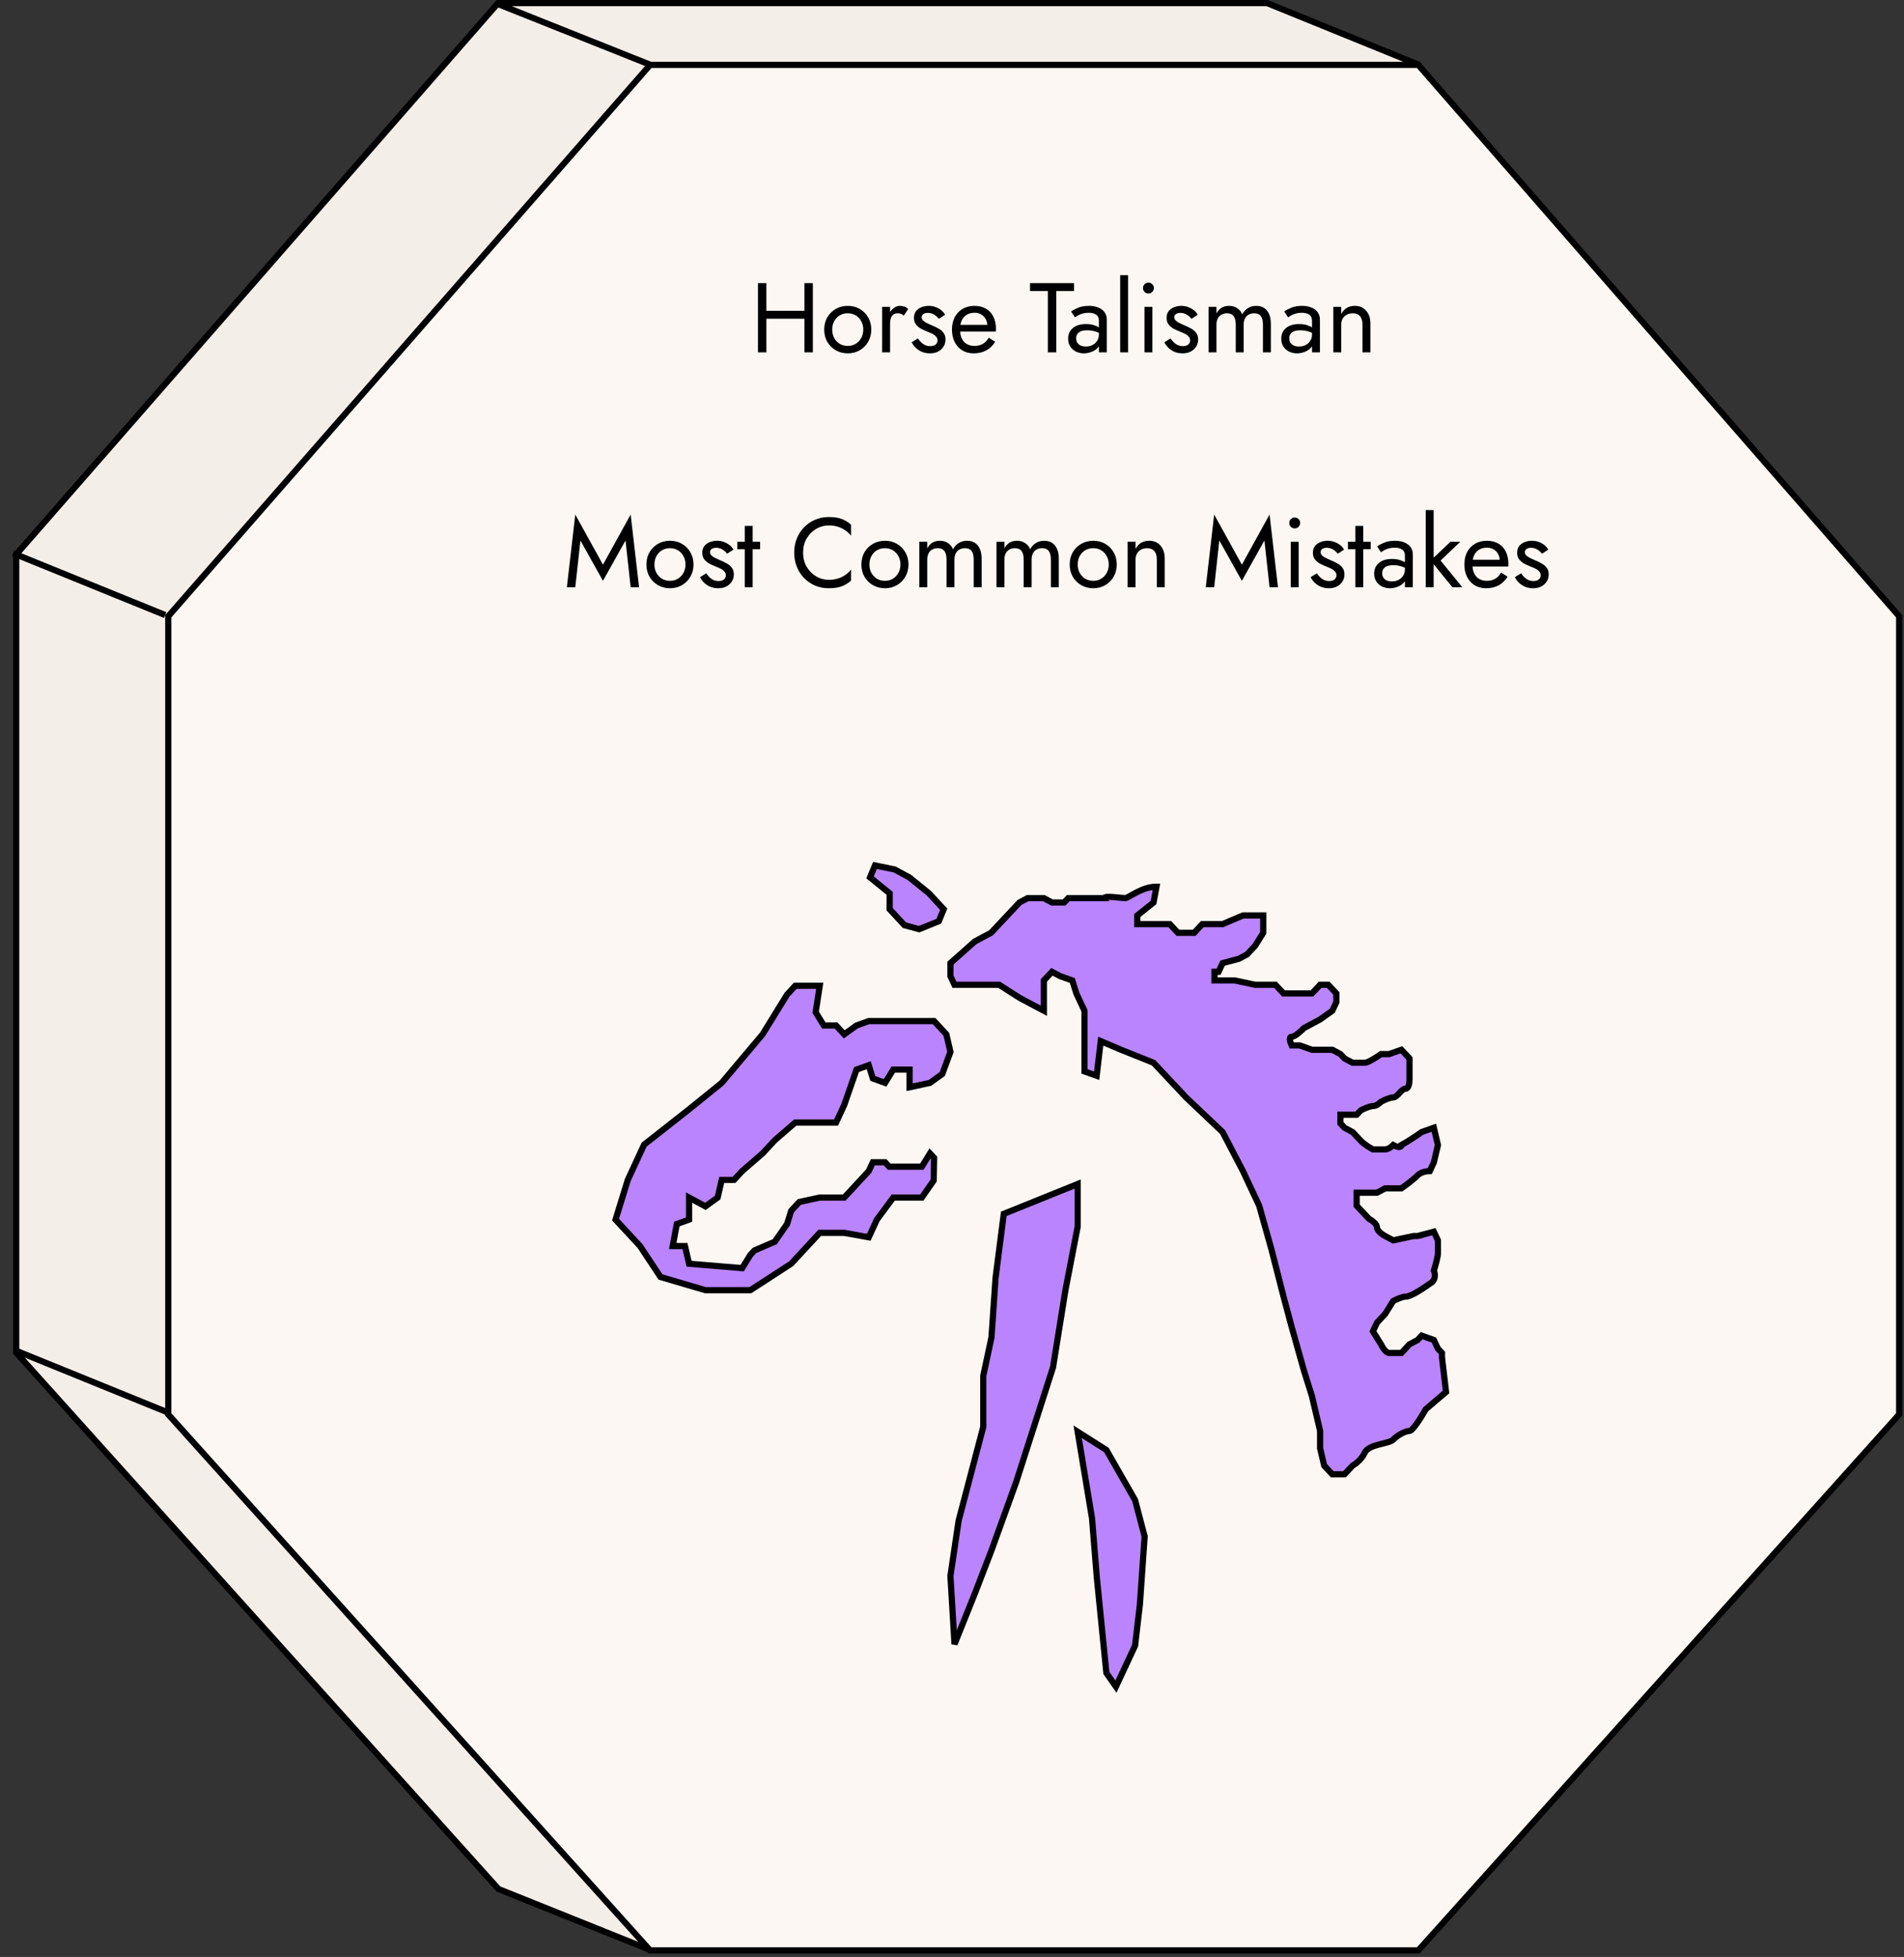 <?xml version="1.0" encoding="UTF-8"?> <svg xmlns="http://www.w3.org/2000/svg" width="145" height="149" viewBox="0 0 145 149" fill="none"><rect x="0" y="0" width="145" height="149" fill="#333333" stroke="none"/> <path d="M1.235 42.214L37.931 0.235H96.494L107.974 4.901L137.059 42.206V102.935L49.537 148.474L37.963 143.828L1.235 102.987V42.214Z" fill="#F4EEE9" stroke="black" stroke-width="0.471"></path> <path d="M12.815 46.92L49.511 4.942H108.012L144.63 46.92V107.694L108.014 148.497H49.509L12.815 107.694V46.92Z" fill="#FCF7F2" stroke="black" stroke-width="0.471"></path> <path d="M44.202 41.15L45.919 44.223L47.636 41.15L48.028 44.712H48.668L48.028 39.177L45.919 42.995L43.81 39.177L43.17 44.712H43.81L44.202 41.15ZM49.229 42.98C49.229 43.327 49.307 43.638 49.463 43.914C49.623 44.185 49.839 44.398 50.11 44.554C50.382 44.71 50.685 44.788 51.022 44.788C51.363 44.788 51.667 44.71 51.933 44.554C52.204 44.398 52.417 44.185 52.573 43.914C52.734 43.638 52.814 43.327 52.814 42.98C52.814 42.629 52.734 42.317 52.573 42.046C52.417 41.775 52.204 41.562 51.933 41.406C51.667 41.251 51.363 41.173 51.022 41.173C50.685 41.173 50.382 41.251 50.11 41.406C49.839 41.562 49.623 41.775 49.463 42.046C49.307 42.317 49.229 42.629 49.229 42.98ZM49.839 42.98C49.839 42.739 49.889 42.526 49.99 42.34C50.095 42.149 50.236 42.001 50.412 41.896C50.592 41.79 50.796 41.737 51.022 41.737C51.248 41.737 51.448 41.79 51.624 41.896C51.805 42.001 51.945 42.149 52.046 42.34C52.151 42.526 52.204 42.739 52.204 42.98C52.204 43.221 52.151 43.434 52.046 43.62C51.945 43.806 51.805 43.954 51.624 44.065C51.448 44.17 51.248 44.223 51.022 44.223C50.796 44.223 50.592 44.17 50.412 44.065C50.236 43.954 50.095 43.806 49.99 43.62C49.889 43.434 49.839 43.221 49.839 42.98ZM53.785 43.65L53.31 43.944C53.376 44.08 53.471 44.213 53.596 44.343C53.727 44.474 53.885 44.582 54.071 44.667C54.257 44.747 54.465 44.788 54.696 44.788C55.052 44.788 55.339 44.687 55.554 44.486C55.775 44.285 55.886 44.034 55.886 43.733C55.886 43.527 55.836 43.359 55.735 43.229C55.64 43.098 55.509 42.988 55.343 42.897C55.178 42.802 54.995 42.714 54.794 42.634C54.673 42.584 54.558 42.531 54.447 42.475C54.337 42.42 54.247 42.358 54.176 42.287C54.106 42.217 54.071 42.137 54.071 42.046C54.071 41.931 54.116 41.845 54.206 41.79C54.297 41.735 54.405 41.707 54.53 41.707C54.711 41.707 54.872 41.75 55.012 41.835C55.158 41.921 55.278 42.029 55.374 42.159L55.856 41.85C55.785 41.72 55.687 41.605 55.562 41.504C55.436 41.404 55.291 41.323 55.125 41.263C54.965 41.203 54.791 41.173 54.605 41.173C54.42 41.173 54.239 41.205 54.063 41.271C53.893 41.336 53.752 41.436 53.642 41.572C53.536 41.707 53.483 41.878 53.483 42.084C53.483 42.285 53.534 42.453 53.634 42.589C53.739 42.719 53.867 42.827 54.018 42.912C54.174 42.993 54.327 43.063 54.477 43.123C54.613 43.173 54.741 43.229 54.862 43.289C54.982 43.344 55.08 43.414 55.155 43.5C55.236 43.58 55.276 43.68 55.276 43.801C55.276 43.937 55.226 44.044 55.125 44.125C55.03 44.2 54.897 44.238 54.726 44.238C54.585 44.238 54.455 44.213 54.334 44.162C54.219 44.107 54.116 44.034 54.026 43.944C53.935 43.854 53.855 43.756 53.785 43.65ZM56.152 41.248V41.813H57.884V41.248H56.152ZM56.717 40.043V44.712H57.319V40.043H56.717ZM61.16 42.076C61.16 41.665 61.25 41.306 61.431 40.999C61.617 40.688 61.858 40.445 62.154 40.269C62.45 40.093 62.772 40.005 63.118 40.005C63.369 40.005 63.597 40.038 63.803 40.103C64.014 40.169 64.205 40.261 64.376 40.382C64.546 40.497 64.692 40.633 64.812 40.789V39.945C64.591 39.749 64.35 39.604 64.09 39.508C63.828 39.413 63.505 39.365 63.118 39.365C62.752 39.365 62.408 39.433 62.086 39.569C61.77 39.699 61.491 39.887 61.25 40.133C61.009 40.374 60.821 40.661 60.686 40.992C60.55 41.323 60.482 41.685 60.482 42.076C60.482 42.468 60.55 42.83 60.686 43.161C60.821 43.492 61.009 43.781 61.25 44.027C61.491 44.268 61.77 44.456 62.086 44.592C62.408 44.722 62.752 44.788 63.118 44.788C63.505 44.788 63.828 44.74 64.09 44.644C64.35 44.549 64.591 44.403 64.812 44.208V43.364C64.692 43.52 64.546 43.658 64.376 43.778C64.205 43.894 64.014 43.984 63.803 44.05C63.597 44.115 63.369 44.147 63.118 44.147C62.772 44.147 62.45 44.059 62.154 43.884C61.858 43.708 61.617 43.465 61.431 43.153C61.25 42.842 61.16 42.483 61.16 42.076ZM65.6 42.98C65.6 43.327 65.678 43.638 65.833 43.914C65.994 44.185 66.21 44.398 66.481 44.554C66.752 44.71 67.056 44.788 67.392 44.788C67.734 44.788 68.037 44.71 68.303 44.554C68.575 44.398 68.788 44.185 68.944 43.914C69.104 43.638 69.185 43.327 69.185 42.98C69.185 42.629 69.104 42.317 68.944 42.046C68.788 41.775 68.575 41.562 68.303 41.406C68.037 41.251 67.734 41.173 67.392 41.173C67.056 41.173 66.752 41.251 66.481 41.406C66.21 41.562 65.994 41.775 65.833 42.046C65.678 42.317 65.6 42.629 65.6 42.98ZM66.21 42.98C66.21 42.739 66.26 42.526 66.361 42.34C66.466 42.149 66.606 42.001 66.782 41.896C66.963 41.79 67.166 41.737 67.392 41.737C67.618 41.737 67.819 41.79 67.995 41.896C68.175 42.001 68.316 42.149 68.416 42.34C68.522 42.526 68.575 42.739 68.575 42.98C68.575 43.221 68.522 43.434 68.416 43.62C68.316 43.806 68.175 43.954 67.995 44.065C67.819 44.17 67.618 44.223 67.392 44.223C67.166 44.223 66.963 44.17 66.782 44.065C66.606 43.954 66.466 43.806 66.361 43.62C66.26 43.434 66.21 43.221 66.21 42.98ZM74.757 42.528C74.757 42.242 74.711 41.999 74.621 41.798C74.536 41.592 74.41 41.436 74.245 41.331C74.079 41.225 73.878 41.173 73.642 41.173C73.411 41.173 73.205 41.228 73.025 41.338C72.844 41.444 72.693 41.605 72.573 41.82C72.492 41.614 72.364 41.456 72.189 41.346C72.018 41.23 71.812 41.173 71.571 41.173C71.355 41.173 71.167 41.22 71.006 41.316C70.851 41.411 70.72 41.557 70.615 41.753V41.248H70.012V44.712H70.615V42.603C70.615 42.423 70.647 42.267 70.713 42.137C70.778 42.006 70.871 41.908 70.991 41.843C71.112 41.773 71.255 41.737 71.42 41.737C71.646 41.737 71.812 41.808 71.918 41.948C72.028 42.089 72.083 42.307 72.083 42.603V44.712H72.686V42.603C72.686 42.423 72.718 42.267 72.784 42.137C72.849 42.006 72.942 41.908 73.062 41.843C73.183 41.773 73.326 41.737 73.491 41.737C73.717 41.737 73.883 41.808 73.988 41.948C74.099 42.089 74.154 42.307 74.154 42.603V44.712H74.757V42.528ZM80.633 42.528C80.633 42.242 80.587 41.999 80.497 41.798C80.412 41.592 80.286 41.436 80.121 41.331C79.955 41.225 79.754 41.173 79.518 41.173C79.287 41.173 79.081 41.228 78.901 41.338C78.72 41.444 78.569 41.605 78.449 41.82C78.368 41.614 78.24 41.456 78.065 41.346C77.894 41.23 77.688 41.173 77.447 41.173C77.231 41.173 77.043 41.22 76.882 41.316C76.727 41.411 76.596 41.557 76.491 41.753V41.248H75.888V44.712H76.491V42.603C76.491 42.423 76.523 42.267 76.589 42.137C76.654 42.006 76.747 41.908 76.867 41.843C76.988 41.773 77.131 41.737 77.296 41.737C77.522 41.737 77.688 41.808 77.793 41.948C77.904 42.089 77.959 42.307 77.959 42.603V44.712H78.562V42.603C78.562 42.423 78.594 42.267 78.66 42.137C78.725 42.006 78.818 41.908 78.938 41.843C79.059 41.773 79.202 41.737 79.368 41.737C79.593 41.737 79.759 41.808 79.865 41.948C79.975 42.089 80.03 42.307 80.03 42.603V44.712H80.633V42.528ZM81.463 42.98C81.463 43.327 81.541 43.638 81.697 43.914C81.857 44.185 82.073 44.398 82.344 44.554C82.615 44.71 82.919 44.788 83.255 44.788C83.597 44.788 83.9 44.71 84.167 44.554C84.438 44.398 84.651 44.185 84.807 43.914C84.967 43.638 85.048 43.327 85.048 42.98C85.048 42.629 84.967 42.317 84.807 42.046C84.651 41.775 84.438 41.562 84.167 41.406C83.9 41.251 83.597 41.173 83.255 41.173C82.919 41.173 82.615 41.251 82.344 41.406C82.073 41.562 81.857 41.775 81.697 42.046C81.541 42.317 81.463 42.629 81.463 42.98ZM82.073 42.98C82.073 42.739 82.123 42.526 82.224 42.34C82.329 42.149 82.47 42.001 82.645 41.896C82.826 41.79 83.029 41.737 83.255 41.737C83.481 41.737 83.682 41.79 83.858 41.896C84.039 42.001 84.179 42.149 84.28 42.34C84.385 42.526 84.438 42.739 84.438 42.98C84.438 43.221 84.385 43.434 84.28 43.62C84.179 43.806 84.039 43.954 83.858 44.065C83.682 44.17 83.481 44.223 83.255 44.223C83.029 44.223 82.826 44.17 82.645 44.065C82.47 43.954 82.329 43.806 82.224 43.62C82.123 43.434 82.073 43.221 82.073 42.98ZM88.097 42.603V44.712H88.699V42.528C88.699 42.111 88.591 41.783 88.376 41.542C88.165 41.296 87.876 41.173 87.51 41.173C87.284 41.173 87.083 41.223 86.907 41.323C86.736 41.424 86.593 41.579 86.478 41.79V41.248H85.875V44.712H86.478V42.603C86.478 42.433 86.513 42.282 86.583 42.152C86.659 42.021 86.761 41.921 86.892 41.85C87.028 41.775 87.183 41.737 87.359 41.737C87.6 41.737 87.783 41.81 87.909 41.956C88.034 42.102 88.097 42.317 88.097 42.603ZM92.858 41.15L94.575 44.223L96.292 41.15L96.683 44.712H97.324L96.683 39.177L94.575 42.995L92.466 39.177L91.826 44.712H92.466L92.858 41.15ZM98.186 39.817C98.186 39.928 98.227 40.026 98.307 40.111C98.392 40.191 98.49 40.231 98.601 40.231C98.716 40.231 98.814 40.191 98.894 40.111C98.975 40.026 99.015 39.928 99.015 39.817C99.015 39.702 98.975 39.604 98.894 39.523C98.814 39.443 98.716 39.403 98.601 39.403C98.49 39.403 98.392 39.443 98.307 39.523C98.227 39.604 98.186 39.702 98.186 39.817ZM98.299 41.248V44.712H98.902V41.248H98.299ZM100.286 43.65L99.811 43.944C99.876 44.08 99.972 44.213 100.097 44.343C100.228 44.474 100.386 44.582 100.572 44.667C100.758 44.747 100.966 44.788 101.197 44.788C101.553 44.788 101.84 44.687 102.055 44.486C102.276 44.285 102.387 44.034 102.387 43.733C102.387 43.527 102.337 43.359 102.236 43.229C102.141 43.098 102.01 42.988 101.845 42.897C101.679 42.802 101.496 42.714 101.295 42.634C101.174 42.584 101.059 42.531 100.948 42.475C100.838 42.42 100.748 42.358 100.677 42.287C100.607 42.217 100.572 42.137 100.572 42.046C100.572 41.931 100.617 41.845 100.707 41.79C100.798 41.735 100.906 41.707 101.031 41.707C101.212 41.707 101.373 41.75 101.513 41.835C101.659 41.921 101.779 42.029 101.875 42.159L102.357 41.85C102.286 41.72 102.188 41.605 102.063 41.504C101.937 41.404 101.792 41.323 101.626 41.263C101.466 41.203 101.292 41.173 101.107 41.173C100.921 41.173 100.74 41.205 100.564 41.271C100.394 41.336 100.253 41.436 100.143 41.572C100.037 41.707 99.984 41.878 99.984 42.084C99.984 42.285 100.035 42.453 100.135 42.589C100.241 42.719 100.369 42.827 100.519 42.912C100.675 42.993 100.828 43.063 100.979 43.123C101.114 43.173 101.242 43.229 101.363 43.289C101.483 43.344 101.581 43.414 101.656 43.5C101.737 43.58 101.777 43.68 101.777 43.801C101.777 43.937 101.727 44.044 101.626 44.125C101.531 44.2 101.398 44.238 101.227 44.238C101.086 44.238 100.956 44.213 100.835 44.162C100.72 44.107 100.617 44.034 100.527 43.944C100.436 43.854 100.356 43.756 100.286 43.65ZM102.653 41.248V41.813H104.385V41.248H102.653ZM103.218 40.043V44.712H103.82V40.043H103.218ZM105.26 43.643C105.26 43.517 105.29 43.409 105.351 43.319C105.411 43.229 105.501 43.158 105.622 43.108C105.747 43.058 105.908 43.033 106.104 43.033C106.315 43.033 106.513 43.06 106.699 43.116C106.884 43.166 107.065 43.251 107.241 43.372V43.018C107.206 42.973 107.138 42.915 107.037 42.844C106.937 42.769 106.801 42.704 106.631 42.649C106.465 42.589 106.257 42.558 106.006 42.558C105.579 42.558 105.245 42.661 105.004 42.867C104.768 43.068 104.65 43.337 104.65 43.673C104.65 43.909 104.705 44.11 104.816 44.275C104.926 44.441 105.072 44.569 105.253 44.659C105.438 44.745 105.637 44.788 105.848 44.788C106.038 44.788 106.229 44.752 106.42 44.682C106.616 44.612 106.779 44.504 106.909 44.358C107.045 44.213 107.113 44.029 107.113 43.809L106.992 43.357C106.992 43.537 106.947 43.698 106.857 43.839C106.771 43.974 106.653 44.08 106.503 44.155C106.357 44.23 106.191 44.268 106.006 44.268C105.86 44.268 105.73 44.245 105.614 44.2C105.504 44.15 105.416 44.077 105.351 43.982C105.29 43.886 105.26 43.773 105.26 43.643ZM105.17 42.046C105.225 42.006 105.3 41.958 105.396 41.903C105.491 41.848 105.607 41.8 105.742 41.76C105.883 41.72 106.038 41.7 106.209 41.7C106.315 41.7 106.415 41.71 106.51 41.73C106.606 41.75 106.689 41.783 106.759 41.828C106.834 41.873 106.892 41.936 106.932 42.016C106.972 42.091 106.992 42.189 106.992 42.31V44.712H107.595V42.227C107.595 42.001 107.537 41.81 107.422 41.655C107.311 41.499 107.153 41.381 106.947 41.301C106.746 41.215 106.51 41.173 106.239 41.173C105.918 41.173 105.642 41.22 105.411 41.316C105.185 41.411 105.007 41.507 104.876 41.602L105.17 42.046ZM108.577 38.838V44.712H109.18V38.838H108.577ZM110.46 41.248L108.954 42.679L110.61 44.712H111.363L109.707 42.679L111.213 41.248H110.46ZM113.162 44.788C113.533 44.788 113.855 44.715 114.126 44.569C114.402 44.419 114.63 44.198 114.811 43.906L114.321 43.598C114.196 43.809 114.043 43.967 113.862 44.072C113.681 44.172 113.473 44.223 113.237 44.223C113.001 44.223 112.8 44.172 112.635 44.072C112.469 43.972 112.343 43.826 112.258 43.635C112.173 43.444 112.13 43.214 112.13 42.942C112.135 42.676 112.18 42.453 112.266 42.272C112.356 42.086 112.481 41.946 112.642 41.85C112.808 41.75 113.006 41.7 113.237 41.7C113.433 41.7 113.603 41.742 113.749 41.828C113.895 41.913 114.008 42.031 114.088 42.182C114.173 42.332 114.216 42.511 114.216 42.717C114.216 42.752 114.208 42.797 114.193 42.852C114.178 42.902 114.163 42.94 114.148 42.965L114.389 42.619H111.904V43.131H114.864C114.864 43.121 114.864 43.098 114.864 43.063C114.869 43.023 114.871 42.985 114.871 42.95C114.871 42.584 114.806 42.267 114.675 42.001C114.545 41.735 114.357 41.532 114.111 41.391C113.87 41.245 113.578 41.173 113.237 41.173C112.896 41.173 112.594 41.248 112.333 41.399C112.077 41.549 111.876 41.76 111.731 42.031C111.59 42.302 111.52 42.619 111.52 42.98C111.52 43.337 111.588 43.65 111.723 43.921C111.864 44.193 112.057 44.406 112.303 44.562C112.554 44.712 112.84 44.788 113.162 44.788ZM115.84 43.65L115.366 43.944C115.431 44.08 115.526 44.213 115.652 44.343C115.782 44.474 115.94 44.582 116.126 44.667C116.312 44.747 116.52 44.788 116.751 44.788C117.108 44.788 117.394 44.687 117.61 44.486C117.831 44.285 117.941 44.034 117.941 43.733C117.941 43.527 117.891 43.359 117.79 43.229C117.695 43.098 117.565 42.988 117.399 42.897C117.233 42.802 117.05 42.714 116.849 42.634C116.729 42.584 116.613 42.531 116.503 42.475C116.392 42.42 116.302 42.358 116.232 42.287C116.161 42.217 116.126 42.137 116.126 42.046C116.126 41.931 116.171 41.845 116.262 41.79C116.352 41.735 116.46 41.707 116.586 41.707C116.766 41.707 116.927 41.75 117.068 41.835C117.213 41.921 117.334 42.029 117.429 42.159L117.911 41.85C117.841 41.72 117.743 41.605 117.617 41.504C117.492 41.404 117.346 41.323 117.18 41.263C117.02 41.203 116.847 41.173 116.661 41.173C116.475 41.173 116.294 41.205 116.119 41.271C115.948 41.336 115.807 41.436 115.697 41.572C115.591 41.707 115.539 41.878 115.539 42.084C115.539 42.285 115.589 42.453 115.689 42.589C115.795 42.719 115.923 42.827 116.073 42.912C116.229 42.993 116.382 43.063 116.533 43.123C116.668 43.173 116.796 43.229 116.917 43.289C117.037 43.344 117.135 43.414 117.211 43.5C117.291 43.58 117.331 43.68 117.331 43.801C117.331 43.937 117.281 44.044 117.18 44.125C117.085 44.2 116.952 44.238 116.781 44.238C116.641 44.238 116.51 44.213 116.39 44.162C116.274 44.107 116.171 44.034 116.081 43.944C115.991 43.854 115.91 43.756 115.84 43.65Z" fill="black"></path> <path d="M58.078 24.267H61.693V23.665H58.078V24.267ZM61.263 21.556V26.827H61.903V21.556H61.263ZM57.724 21.556V26.827H58.364V21.556H57.724ZM62.768 25.095C62.768 25.442 62.846 25.753 63.002 26.029C63.162 26.3 63.378 26.514 63.649 26.669C63.92 26.825 64.224 26.903 64.561 26.903C64.902 26.903 65.206 26.825 65.472 26.669C65.743 26.514 65.956 26.3 66.112 26.029C66.272 25.753 66.353 25.442 66.353 25.095C66.353 24.744 66.272 24.433 66.112 24.162C65.956 23.89 65.743 23.677 65.472 23.521C65.206 23.366 64.902 23.288 64.561 23.288C64.224 23.288 63.92 23.366 63.649 23.521C63.378 23.677 63.162 23.89 63.002 24.162C62.846 24.433 62.768 24.744 62.768 25.095ZM63.378 25.095C63.378 24.854 63.428 24.641 63.529 24.455C63.634 24.264 63.775 24.116 63.95 24.011C64.131 23.905 64.335 23.853 64.561 23.853C64.786 23.853 64.987 23.905 65.163 24.011C65.344 24.116 65.484 24.264 65.585 24.455C65.69 24.641 65.743 24.854 65.743 25.095C65.743 25.336 65.69 25.55 65.585 25.735C65.484 25.921 65.344 26.069 65.163 26.18C64.987 26.285 64.786 26.338 64.561 26.338C64.335 26.338 64.131 26.285 63.95 26.18C63.775 26.069 63.634 25.921 63.529 25.735C63.428 25.55 63.378 25.336 63.378 25.095ZM67.783 23.363H67.18V26.827H67.783V23.363ZM68.83 24.026L69.161 23.529C69.071 23.433 68.97 23.371 68.86 23.341C68.754 23.305 68.639 23.288 68.513 23.288C68.353 23.288 68.195 23.351 68.039 23.476C67.883 23.602 67.755 23.772 67.655 23.988C67.559 24.199 67.512 24.443 67.512 24.719H67.783C67.783 24.553 67.798 24.405 67.828 24.274C67.863 24.144 67.924 24.041 68.009 23.966C68.094 23.89 68.212 23.853 68.363 23.853C68.463 23.853 68.546 23.868 68.611 23.898C68.677 23.923 68.749 23.966 68.83 24.026ZM69.905 25.766L69.43 26.059C69.496 26.195 69.591 26.328 69.717 26.458C69.847 26.589 70.005 26.697 70.191 26.782C70.377 26.863 70.585 26.903 70.816 26.903C71.173 26.903 71.459 26.802 71.675 26.602C71.895 26.401 72.006 26.15 72.006 25.848C72.006 25.643 71.956 25.474 71.855 25.344C71.76 25.213 71.629 25.103 71.464 25.012C71.298 24.917 71.115 24.829 70.914 24.749C70.793 24.699 70.678 24.646 70.568 24.591C70.457 24.535 70.367 24.473 70.296 24.402C70.226 24.332 70.191 24.252 70.191 24.162C70.191 24.046 70.236 23.961 70.327 23.905C70.417 23.85 70.525 23.823 70.65 23.823C70.831 23.823 70.992 23.865 71.132 23.951C71.278 24.036 71.398 24.144 71.494 24.274L71.976 23.966C71.906 23.835 71.808 23.72 71.682 23.619C71.557 23.519 71.411 23.439 71.245 23.378C71.085 23.318 70.912 23.288 70.726 23.288C70.54 23.288 70.359 23.321 70.183 23.386C70.013 23.451 69.872 23.552 69.762 23.687C69.656 23.823 69.604 23.993 69.604 24.199C69.604 24.4 69.654 24.568 69.754 24.704C69.86 24.834 69.988 24.942 70.138 25.027C70.294 25.108 70.447 25.178 70.598 25.238C70.733 25.289 70.861 25.344 70.982 25.404C71.102 25.459 71.2 25.53 71.275 25.615C71.356 25.695 71.396 25.796 71.396 25.916C71.396 26.052 71.346 26.16 71.245 26.24C71.15 26.315 71.017 26.353 70.846 26.353C70.706 26.353 70.575 26.328 70.455 26.278C70.339 26.222 70.236 26.15 70.146 26.059C70.055 25.969 69.975 25.871 69.905 25.766ZM74.14 26.903C74.511 26.903 74.832 26.83 75.103 26.684C75.38 26.534 75.608 26.313 75.789 26.022L75.299 25.713C75.174 25.924 75.021 26.082 74.84 26.187C74.659 26.288 74.451 26.338 74.215 26.338C73.979 26.338 73.778 26.288 73.612 26.187C73.447 26.087 73.321 25.941 73.236 25.75C73.15 25.56 73.108 25.329 73.108 25.058C73.113 24.792 73.158 24.568 73.243 24.387C73.334 24.202 73.459 24.061 73.62 23.966C73.786 23.865 73.984 23.815 74.215 23.815C74.411 23.815 74.581 23.858 74.727 23.943C74.873 24.029 74.986 24.146 75.066 24.297C75.151 24.448 75.194 24.626 75.194 24.832C75.194 24.867 75.186 24.912 75.171 24.967C75.156 25.017 75.141 25.055 75.126 25.08L75.367 24.734H72.882V25.246H75.841C75.841 25.236 75.841 25.213 75.841 25.178C75.847 25.138 75.849 25.1 75.849 25.065C75.849 24.699 75.784 24.382 75.653 24.116C75.523 23.85 75.335 23.647 75.088 23.506C74.847 23.361 74.556 23.288 74.215 23.288C73.874 23.288 73.572 23.363 73.311 23.514C73.055 23.665 72.854 23.875 72.709 24.146C72.568 24.418 72.498 24.734 72.498 25.095C72.498 25.452 72.566 25.766 72.701 26.037C72.842 26.308 73.035 26.521 73.281 26.677C73.532 26.827 73.818 26.903 74.14 26.903ZM78.443 22.158H79.799V26.827H80.439V22.158H81.794V21.556H78.443V22.158ZM81.954 25.758C81.954 25.633 81.984 25.525 82.044 25.434C82.105 25.344 82.195 25.273 82.316 25.223C82.441 25.173 82.602 25.148 82.798 25.148C83.008 25.148 83.207 25.176 83.392 25.231C83.578 25.281 83.759 25.366 83.935 25.487V25.133C83.9 25.088 83.832 25.03 83.731 24.96C83.631 24.884 83.496 24.819 83.325 24.764C83.159 24.704 82.951 24.674 82.7 24.674C82.273 24.674 81.939 24.776 81.698 24.982C81.462 25.183 81.344 25.452 81.344 25.788C81.344 26.024 81.399 26.225 81.51 26.391C81.62 26.556 81.766 26.684 81.947 26.775C82.132 26.86 82.331 26.903 82.542 26.903C82.732 26.903 82.923 26.868 83.114 26.797C83.31 26.727 83.473 26.619 83.603 26.473C83.739 26.328 83.807 26.145 83.807 25.924L83.686 25.472C83.686 25.653 83.641 25.813 83.551 25.954C83.465 26.089 83.347 26.195 83.197 26.27C83.051 26.345 82.885 26.383 82.7 26.383C82.554 26.383 82.424 26.36 82.308 26.315C82.198 26.265 82.11 26.192 82.044 26.097C81.984 26.002 81.954 25.889 81.954 25.758ZM81.864 24.162C81.919 24.121 81.994 24.074 82.09 24.018C82.185 23.963 82.301 23.916 82.436 23.875C82.577 23.835 82.732 23.815 82.903 23.815C83.008 23.815 83.109 23.825 83.204 23.845C83.3 23.865 83.382 23.898 83.453 23.943C83.528 23.988 83.586 24.051 83.626 24.131C83.666 24.207 83.686 24.305 83.686 24.425V26.827H84.289V24.342C84.289 24.116 84.231 23.925 84.115 23.77C84.005 23.614 83.847 23.496 83.641 23.416C83.44 23.331 83.204 23.288 82.933 23.288C82.612 23.288 82.336 23.336 82.105 23.431C81.879 23.526 81.701 23.622 81.57 23.717L81.864 24.162ZM85.309 20.953V26.827H85.911V20.953H85.309ZM87.044 21.932C87.044 22.043 87.085 22.141 87.165 22.226C87.25 22.306 87.348 22.347 87.459 22.347C87.574 22.347 87.672 22.306 87.752 22.226C87.832 22.141 87.873 22.043 87.873 21.932C87.873 21.817 87.832 21.719 87.752 21.639C87.672 21.558 87.574 21.518 87.459 21.518C87.348 21.518 87.25 21.558 87.165 21.639C87.085 21.719 87.044 21.817 87.044 21.932ZM87.157 23.363V26.827H87.76V23.363H87.157ZM89.144 25.766L88.669 26.059C88.734 26.195 88.83 26.328 88.955 26.458C89.086 26.589 89.244 26.697 89.43 26.782C89.616 26.863 89.824 26.903 90.055 26.903C90.411 26.903 90.698 26.802 90.913 26.602C91.134 26.401 91.245 26.15 91.245 25.848C91.245 25.643 91.195 25.474 91.094 25.344C90.999 25.213 90.868 25.103 90.703 25.012C90.537 24.917 90.354 24.829 90.153 24.749C90.032 24.699 89.917 24.646 89.806 24.591C89.696 24.535 89.606 24.473 89.535 24.402C89.465 24.332 89.43 24.252 89.43 24.162C89.43 24.046 89.475 23.961 89.565 23.905C89.656 23.85 89.764 23.823 89.889 23.823C90.07 23.823 90.231 23.865 90.371 23.951C90.517 24.036 90.637 24.144 90.733 24.274L91.215 23.966C91.144 23.835 91.046 23.72 90.921 23.619C90.795 23.519 90.65 23.439 90.484 23.378C90.323 23.318 90.15 23.288 89.965 23.288C89.779 23.288 89.598 23.321 89.422 23.386C89.252 23.451 89.111 23.552 89.001 23.687C88.895 23.823 88.842 23.993 88.842 24.199C88.842 24.4 88.893 24.568 88.993 24.704C89.099 24.834 89.227 24.942 89.377 25.027C89.533 25.108 89.686 25.178 89.837 25.238C89.972 25.289 90.1 25.344 90.221 25.404C90.341 25.459 90.439 25.53 90.514 25.615C90.595 25.695 90.635 25.796 90.635 25.916C90.635 26.052 90.585 26.16 90.484 26.24C90.389 26.315 90.256 26.353 90.085 26.353C89.944 26.353 89.814 26.328 89.693 26.278C89.578 26.222 89.475 26.15 89.385 26.059C89.294 25.969 89.214 25.871 89.144 25.766ZM96.782 24.643C96.782 24.357 96.737 24.114 96.647 23.913C96.561 23.707 96.436 23.552 96.27 23.446C96.105 23.341 95.904 23.288 95.668 23.288C95.437 23.288 95.231 23.343 95.05 23.454C94.869 23.559 94.719 23.72 94.598 23.936C94.518 23.73 94.39 23.572 94.214 23.461C94.044 23.346 93.838 23.288 93.597 23.288C93.381 23.288 93.193 23.336 93.032 23.431C92.876 23.526 92.746 23.672 92.64 23.868V23.363H92.038V26.827H92.64V24.719C92.64 24.538 92.673 24.382 92.738 24.252C92.803 24.121 92.896 24.023 93.017 23.958C93.137 23.888 93.28 23.853 93.446 23.853C93.672 23.853 93.838 23.923 93.943 24.064C94.054 24.204 94.109 24.423 94.109 24.719V26.827H94.711V24.719C94.711 24.538 94.744 24.382 94.809 24.252C94.874 24.121 94.967 24.023 95.088 23.958C95.208 23.888 95.351 23.853 95.517 23.853C95.743 23.853 95.909 23.923 96.014 24.064C96.125 24.204 96.18 24.423 96.18 24.719V26.827H96.782V24.643ZM98.185 25.758C98.185 25.633 98.215 25.525 98.275 25.434C98.336 25.344 98.426 25.273 98.546 25.223C98.672 25.173 98.833 25.148 99.028 25.148C99.239 25.148 99.438 25.176 99.623 25.231C99.809 25.281 99.99 25.366 100.166 25.487V25.133C100.13 25.088 100.063 25.03 99.962 24.96C99.862 24.884 99.726 24.819 99.556 24.764C99.39 24.704 99.182 24.674 98.931 24.674C98.504 24.674 98.17 24.776 97.929 24.982C97.693 25.183 97.575 25.452 97.575 25.788C97.575 26.024 97.63 26.225 97.741 26.391C97.851 26.556 97.997 26.684 98.177 26.775C98.363 26.86 98.562 26.903 98.772 26.903C98.963 26.903 99.154 26.868 99.345 26.797C99.541 26.727 99.704 26.619 99.834 26.473C99.97 26.328 100.038 26.145 100.038 25.924L99.917 25.472C99.917 25.653 99.872 25.813 99.782 25.954C99.696 26.089 99.578 26.195 99.428 26.27C99.282 26.345 99.116 26.383 98.931 26.383C98.785 26.383 98.654 26.36 98.539 26.315C98.428 26.265 98.341 26.192 98.275 26.097C98.215 26.002 98.185 25.889 98.185 25.758ZM98.095 24.162C98.15 24.121 98.225 24.074 98.321 24.018C98.416 23.963 98.531 23.916 98.667 23.875C98.808 23.835 98.963 23.815 99.134 23.815C99.239 23.815 99.34 23.825 99.435 23.845C99.531 23.865 99.613 23.898 99.684 23.943C99.759 23.988 99.817 24.051 99.857 24.131C99.897 24.207 99.917 24.305 99.917 24.425V26.827H100.52V24.342C100.52 24.116 100.462 23.925 100.346 23.77C100.236 23.614 100.078 23.496 99.872 23.416C99.671 23.331 99.435 23.288 99.164 23.288C98.843 23.288 98.567 23.336 98.336 23.431C98.11 23.526 97.931 23.622 97.801 23.717L98.095 24.162ZM103.761 24.719V26.827H104.364V24.643C104.364 24.227 104.256 23.898 104.04 23.657C103.829 23.411 103.54 23.288 103.174 23.288C102.948 23.288 102.747 23.338 102.571 23.439C102.401 23.539 102.258 23.695 102.142 23.905V23.363H101.54V26.827H102.142V24.719C102.142 24.548 102.177 24.398 102.247 24.267C102.323 24.136 102.426 24.036 102.556 23.966C102.692 23.89 102.847 23.853 103.023 23.853C103.264 23.853 103.447 23.925 103.573 24.071C103.698 24.217 103.761 24.433 103.761 24.719Z" fill="black"></path> <path d="M1.223 102.843L12.803 107.55" stroke="black" stroke-width="0.471"></path> <path d="M1 42.125L12.581 46.831" stroke="black" stroke-width="0.471"></path> <path d="M37.746 0.235L49.55 4.942" stroke="black" stroke-width="0.471"></path> <path d="M74.255 121.291L72.692 125.184L72.38 119.994L73.005 115.777L73.943 112.208L74.881 108.64V104.747L75.506 101.828L75.819 97.286L76.444 92.42L82.071 90.149V93.393L81.133 98.259L80.195 104.098L78.945 107.991L77.382 112.857L75.506 118.047L74.255 121.291Z" fill="#BA84FE" stroke="black" stroke-width="0.471"></path> <path d="M83.163 115.597L82.071 109.013L84.257 110.399L86.442 114.211L87.171 116.983L86.807 122.18L86.442 125.299L84.985 128.417L84.257 127.378L83.528 120.101L83.163 115.597Z" fill="#BA84FE" stroke="black" stroke-width="0.471"></path> <path d="M68.026 91.179H70.203L71.106 89.879L71.136 88.156L70.825 87.82L70.203 88.828H69.27H67.715L67.404 88.492H66.471L66.16 89.164L65.227 90.172L64.294 91.179H62.428L60.873 91.515L60.251 92.187L59.94 93.195L59.007 94.538L57.452 95.21L57.141 95.546L56.519 96.554L52.476 96.218L52.165 94.874H51.231L51.543 93.195L52.476 92.859V91.179L53.72 91.851L54.653 91.179L54.964 89.836H55.897L56.519 89.164L58.074 87.82L59.007 86.813L60.562 85.469H62.117H63.672L64.294 84.126L65.227 81.438L66.16 81.103L66.471 82.11L67.404 82.446L68.026 81.438H69.27V82.782L70.825 82.446L71.758 81.774L72.38 80.095L72.07 78.751L71.136 77.744H69.27H68.026H66.16L65.227 78.079L64.294 78.751L63.672 78.079H62.739L62.117 77.072L62.428 75.056H60.562L59.94 75.728L58.074 78.751L54.964 82.446L52.476 84.462L49.054 87.149L47.81 89.836L46.877 92.859L48.743 94.874L50.298 97.226L53.72 98.233H57.141L60.251 96.218L62.428 93.867H64.294L66.16 94.203L66.782 92.859L68.026 91.179Z" fill="#BA84FE"></path> <path d="M71.136 89.836L71.106 89.879M71.106 89.879L70.203 91.179H68.026L66.782 92.859L66.16 94.203L64.294 93.867H62.428L60.251 96.218L57.141 98.233H53.72L50.298 97.226L48.743 94.874L46.877 92.859L47.81 89.836L49.054 87.149L52.476 84.462L54.964 82.446L58.074 78.751L59.94 75.728L60.562 75.056H62.428L62.117 77.072L62.739 78.079H63.672L64.294 78.751L65.227 78.079L66.16 77.744H68.026H69.27H71.136L72.07 78.751L72.38 80.095L71.758 81.774L70.825 82.446L69.27 82.782V81.438H68.026L67.404 82.446L66.471 82.11L66.16 81.103L65.227 81.438L64.294 84.126L63.672 85.469H62.117H60.562L59.007 86.813L58.074 87.82L56.519 89.164L55.897 89.836H54.964L54.653 91.179L53.72 91.851L52.476 91.179V92.859L51.543 93.195L51.231 94.874H52.165L52.476 96.218L56.519 96.554L57.141 95.546L57.452 95.21L59.007 94.538L59.94 93.195L60.251 92.187L60.873 91.515L62.428 91.179H64.294L65.227 90.172L66.16 89.164L66.471 88.492H67.404L67.715 88.828H69.27H70.203L70.825 87.82L71.136 88.156L71.106 89.879Z" stroke="black" stroke-width="0.471"></path> <path d="M68.877 70.442L67.755 69.229V68.016L66.633 67.107L66.259 66.804L66.633 65.894L68.129 66.197L69.251 66.804L70.748 68.016L71.87 69.229L71.496 70.139L70 70.745L68.877 70.442Z" fill="#BA84FE" stroke="black" stroke-width="0.471"></path> <path d="M74.236 71.681L72.38 73.33V74.32L72.689 74.979H73.617H75.164H76.092L77.639 75.969L79.496 76.958V75.969V74.65L80.114 73.99L80.733 74.32L81.661 74.65L81.971 75.639L82.28 76.299L82.589 76.958V81.576L83.517 81.905L83.827 79.267L85.374 79.927L87.849 80.916L90.324 83.555L93.108 86.193L94.655 89.161L95.893 91.8L96.821 95.098L97.749 98.726L98.368 101.035L99.296 104.333L99.915 106.312L100.533 108.95V109.61V110.269L100.843 111.589L101.462 112.248H102.39L103.009 111.589C103.215 111.479 103.689 111.127 103.937 110.599C104.246 109.94 105.793 109.94 106.102 109.61C106.412 109.28 107.031 108.95 107.34 108.95C107.587 108.95 108.268 107.851 108.577 107.301L110.124 105.982L109.815 103.343V103.013L109.506 102.684L109.196 102.024L108.268 101.694L107.959 102.024L107.34 102.354L106.721 103.013H105.793C105.545 103.013 105.277 102.574 105.174 102.354L104.555 101.364L104.865 100.705L105.484 100.045L106.102 99.056C106.309 98.946 106.783 98.726 107.031 98.726C107.34 98.726 107.959 98.396 108.887 97.737C109.382 97.473 109.299 96.967 109.196 96.747C109.299 96.417 109.506 95.692 109.506 95.428V94.438L109.196 93.779L107.959 94.109H107.649L106.102 94.438L105.484 94.109C105.277 93.999 104.865 93.713 104.865 93.449C104.865 93.185 104.452 92.899 104.246 92.789L103.318 91.8V90.81H104.865L105.484 90.481H106.721C107.031 90.261 107.711 89.755 107.959 89.491C108.206 89.227 108.681 89.161 108.887 89.161L109.196 88.502L109.506 87.182L109.196 85.863L108.268 86.193C107.959 86.413 107.216 86.919 106.721 87.182C106.721 87.446 106.309 87.292 106.102 87.182C105.999 87.292 105.731 87.512 105.484 87.512H104.865H104.555C104.349 87.402 103.875 87.117 103.627 86.853L103.009 86.193L102.39 85.863L102.08 85.533V84.874H102.39H103.318L103.627 84.544C103.834 84.434 104.308 84.214 104.555 84.214C104.803 84.214 105.071 83.994 105.174 83.884C105.38 83.774 105.855 83.555 106.102 83.555C106.412 83.555 106.721 82.895 107.031 82.895C107.278 82.895 107.34 82.455 107.34 82.235V80.916V80.586L106.721 79.927L105.793 80.256H105.174C104.865 80.476 104.184 80.916 103.937 80.916H103.627H103.009L102.39 80.586L102.08 80.256L101.462 79.927H100.533H99.915L98.987 79.597H98.368C98.265 79.377 98.12 78.937 98.368 78.937C98.615 78.937 99.09 78.497 99.296 78.278L99.915 77.948L100.533 77.618L101.462 76.958L101.771 76.299V75.639L101.152 74.979H100.533L99.915 75.639H98.677H97.749L97.13 74.979H96.511H95.583L94.037 74.65H93.108H92.49V73.99H92.799L93.108 73.33L94.346 73.001L94.965 72.671L95.583 72.011L96.202 71.022V69.702H95.274H94.655L93.108 70.362H91.561L90.943 71.022H89.705L89.086 70.362H87.539H86.611V69.702L87.849 68.713L88.073 67.511C86.939 67.511 85.937 68.383 85.69 68.383C85.442 68.383 84.033 68.163 84.136 68.383H83.208H81.352L81.042 68.713H80.114L79.496 68.383H78.258L77.639 68.713L76.711 69.702L75.474 71.022L74.236 71.681Z" fill="#BA84FE" stroke="black" stroke-width="0.471"></path> </svg> 